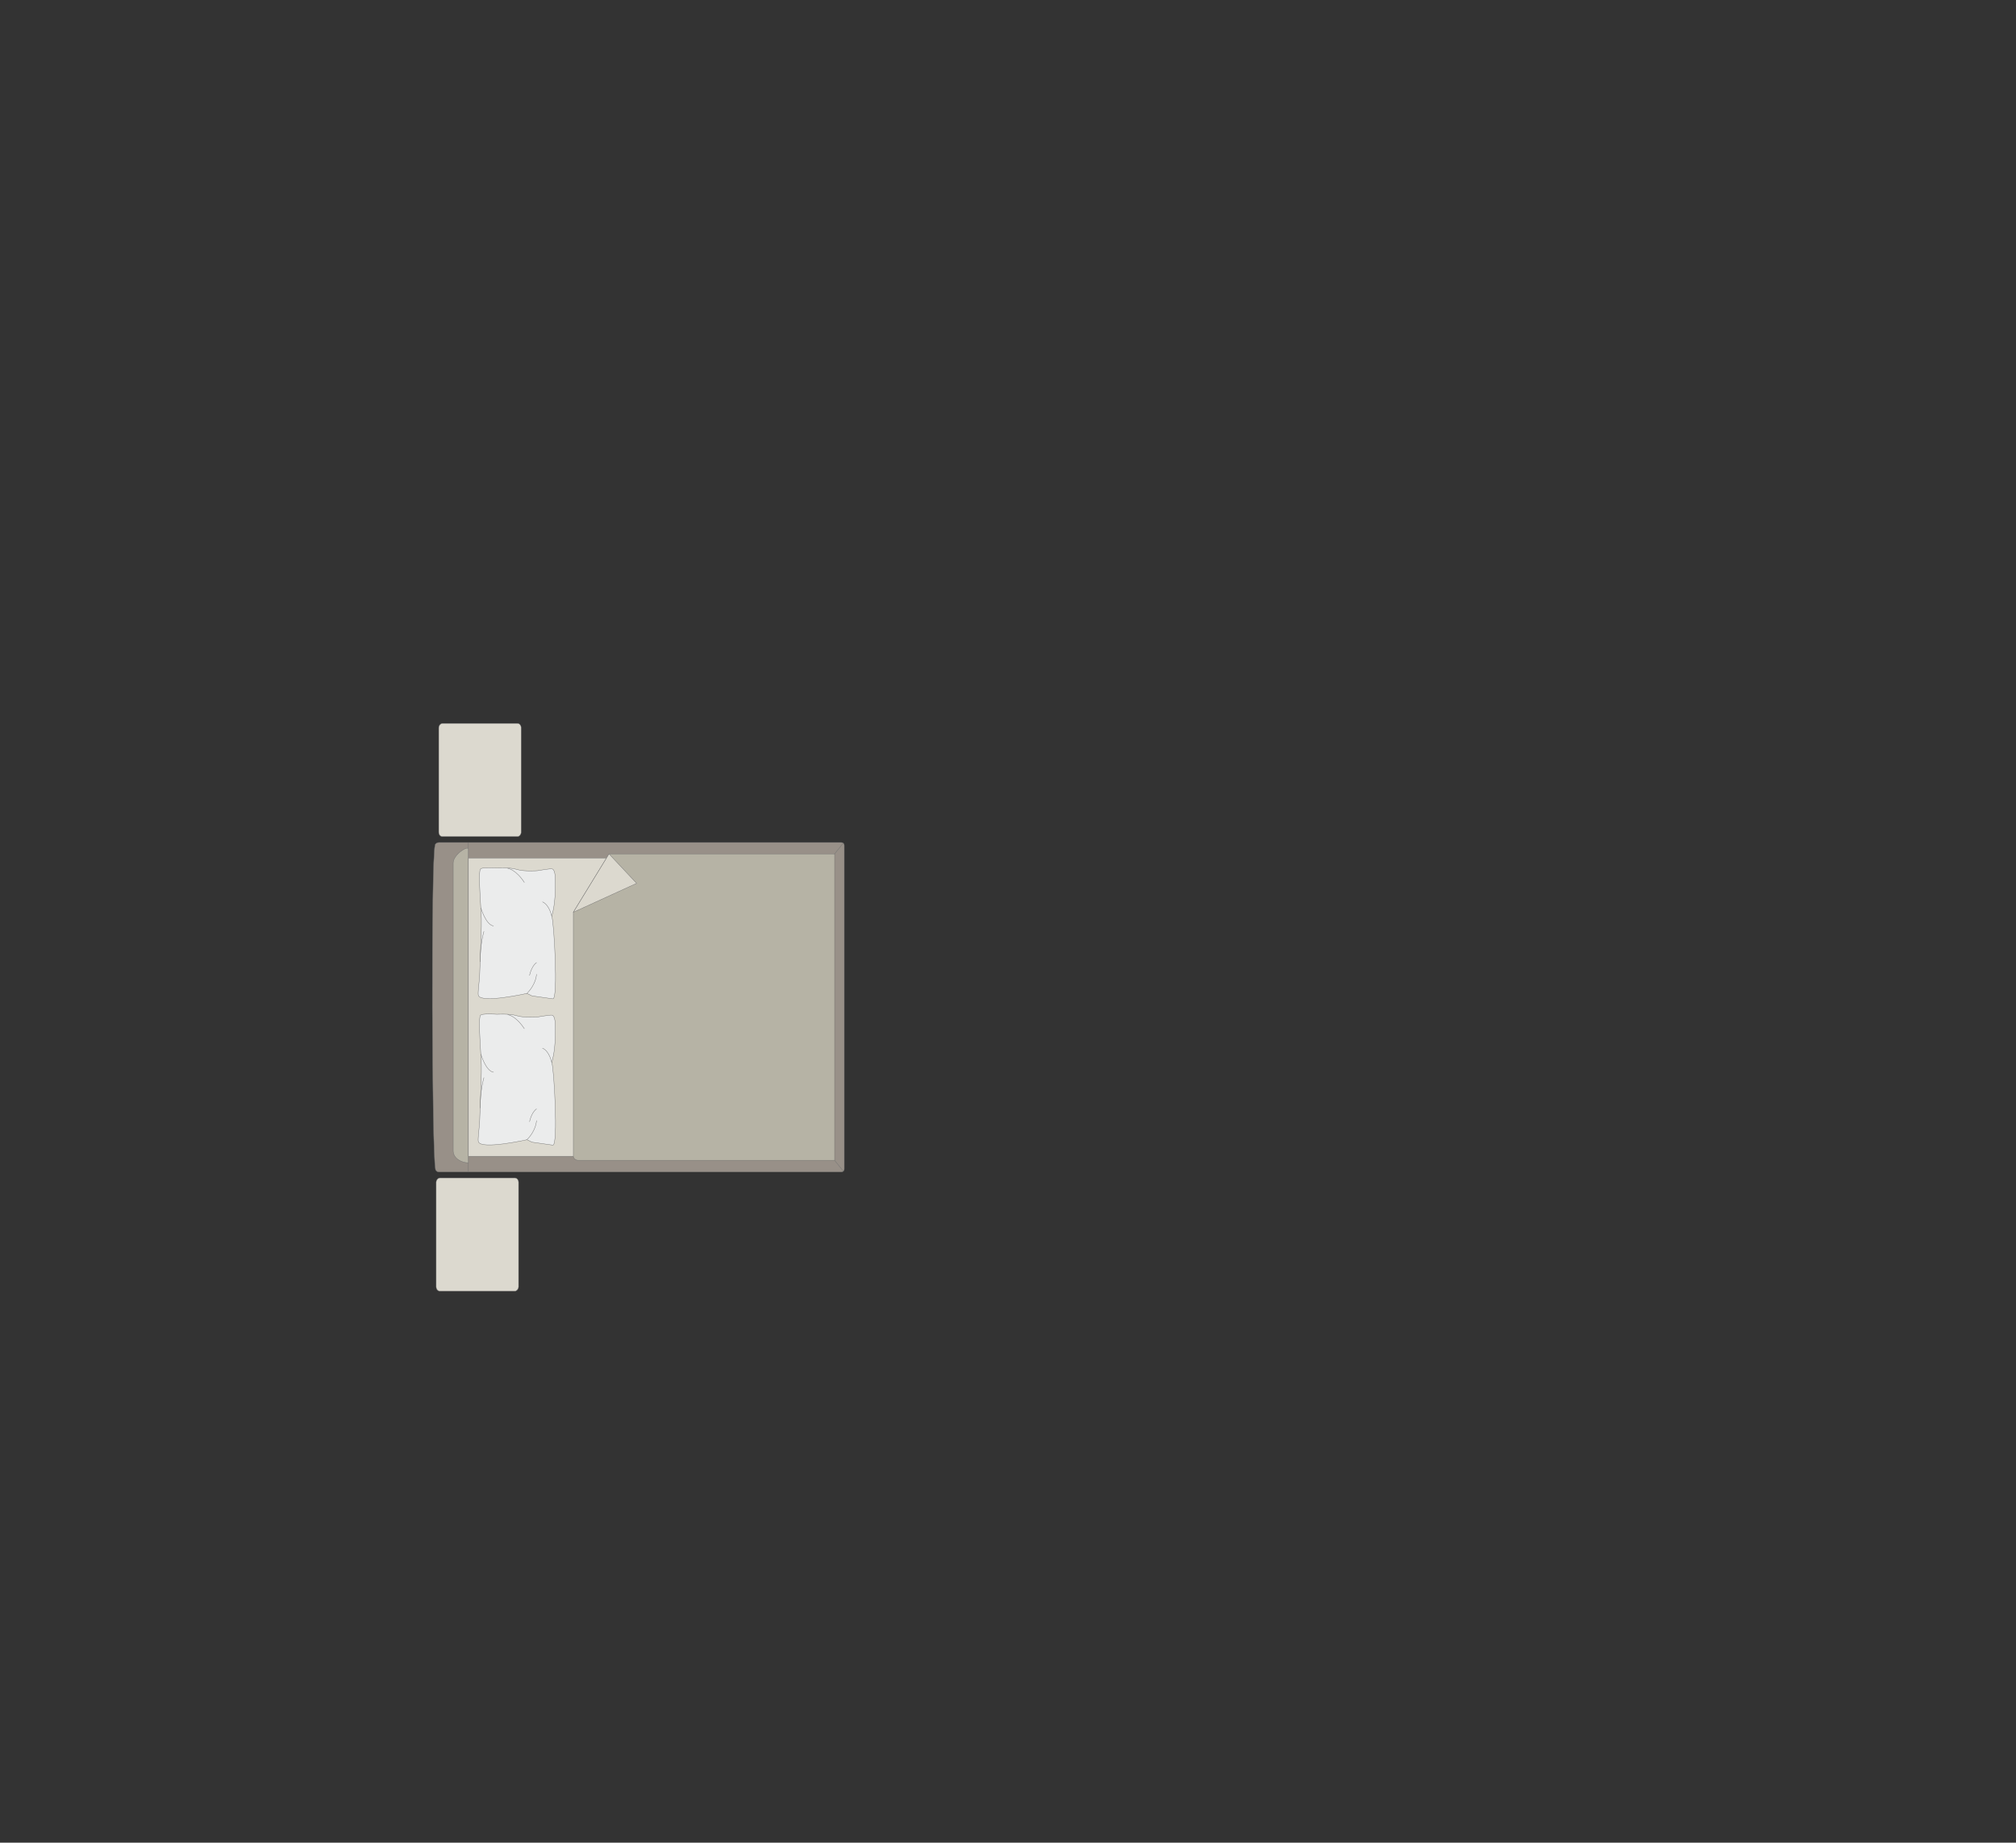 <?xml version="1.0" encoding="UTF-8"?>
<!DOCTYPE svg PUBLIC "-//W3C//DTD SVG 1.1//EN" "http://www.w3.org/Graphics/SVG/1.1/DTD/svg11.dtd">
<!-- Creator: CorelDRAW -->
<svg xmlns="http://www.w3.org/2000/svg" xml:space="preserve" width="195.756mm" height="178.97mm" version="1.1" style="shape-rendering:geometricPrecision; text-rendering:geometricPrecision; image-rendering:optimizeQuality; fill-rule:evenodd; clip-rule:evenodd"
viewBox="0 0 22615.33 20676.09"
 xmlns:xlink="http://www.w3.org/1999/xlink"
 xmlns:xodm="http://www.corel.com/coreldraw/odm/2003">
 <rect x="0" y="0" width="22615.33" height="20676.09" fill="#333333" stroke="none"/>
 <defs>
  <style type="text/css">
   <![CDATA[
    .str0 {stroke:#727271;stroke-width:4.07;stroke-miterlimit:22.926}
    .str1 {stroke:#727271;stroke-width:4.07;stroke-linejoin:round;stroke-miterlimit:22.926}
    .str2 {stroke:#727271;stroke-width:4.07;stroke-linecap:round;stroke-linejoin:round;stroke-miterlimit:22.926}
    .fil2 {fill:none}
    .fil4 {fill:#EBECEC}
    .fil0 {fill:#DCD9CF}
    .fil3 {fill:#B6B3A5}
    .fil1 {fill:#989088}
   ]]>
  </style>
 </defs>
 <g id="мебель">
  <rect class="fil0 str0" transform="matrix(2.58068E-14 -0.974 0.81 2.14497E-14 4921.84 9387.19)" width="1304.19" height="1141.16" rx="50.69" ry="50.69"/>
  <rect class="fil0 str0" transform="matrix(2.58068E-14 -0.974 0.81 2.14497E-14 4892.89 14487.2)" width="1304.19" height="1141.16" rx="50.69" ry="50.69"/>
  <g id="_2975856788304">
   <g>
    <path class="fil1 str0" d="M4884.73 13117.12c-39.95,-158.14 -50.81,-3476.59 -4.45,-3631.95 0,-17.61 23.44,-32 40.87,-32l4518.11 0c17.46,0 31.75,14.39 31.75,32l0 3632.9c0,17.61 -14.29,32 -31.75,32l-4184.78 0 -333.33 0c-17.46,0 -36.43,-15.34 -36.43,-32.95z"/>
    <line class="fil2 str0" x1="5254.1" y1="13150.07" x2="5254.1" y2= "9453.17" />
    <polygon class="fil0 str0" points="5254.1,9627.22 9325.76,9627.22 9325.76,12973.68 5254.1,12973.68 "/>
    <line class="fil2 str0" x1="9460.67" y1="13141.66" x2="9325.76" y2= "12973.68" />
    <line class="fil2 str0" x1="9325.76" y1="9627.22" x2="9459.13" y2= "9460.26" />
    <path class="fil3 str0" d="M5254.1 13047.25c-77.66,-0.85 -166.6,-47.97 -170,-131.01l0 -3233.96c1.31,-95.61 170,-199.98 170,-153.74l0 3518.71z"/>
    <path class="fil3 str0" d="M6832.02 9581.46l2530.82 0 0 3437.53 -2877.89 0c-26.24,0.14 -52.47,-20.17 -53.32,-45.3 0,-1114.03 0,-1623.8 0,-2737.82 62.75,-102.57 382.33,-624.94 400.39,-654.41z"/>
    <polygon class="fil0 str1" points="6832.02,9581.46 7141.34,9911.38 6431.65,10235.88 "/>
   </g>
   <g>
    <path class="fil4 str2" d="M5367.31 11170.48c-9.99,-18.25 6.05,-134.3 12.08,-201.64 0,0 23.24,-561.25 20.39,-616.24 5.86,-69.62 -40.61,-549.3 -11.03,-599.7 10,-27.17 186.75,-13.75 186.75,-13.75 0,0 141.33,-9.32 222.95,16.38 81.61,25.69 230.03,14.16 230.03,14.16 0,0 157.43,-26.87 164.15,-20.18 29.08,3.69 34.52,74.64 34.52,74.64 0,0 20.48,256.65 -37.75,457.56 24.08,34.55 75.8,942.62 11.4,925.53l-232.47 -32.94 -57.31 -27.6c0,0 -510.73,114.47 -543.71,23.76z"/>
    <path class="fil2 str2" d="M5535.43 10389.21c-85.68,-12.96 -140.56,-200.73 -140.56,-200.73"/>
    <path class="fil2 str2" d="M5881.79 9900.97c-95.78,-146.77 -185.24,-157.42 -185.24,-157.42"/>
    <path class="fil2 str2" d="M6086.33 10119.94c77.8,33.24 103.07,161.79 103.07,161.79"/>
    <path class="fil2 str2" d="M5911.03 11146.72c105.29,-105.05 107.51,-214.06 107.51,-214.06"/>
    <path class="fil2 str2" d="M5940.25 10943.99c26.47,-112.89 78.28,-142.76 78.28,-142.76"/>
    <path class="fil2 str2" d="M5386.5 10791.03c-0.74,-200.27 41.95,-339.87 41.95,-339.87"/>
   </g>
   <g>
    <path class="fil4 str2" d="M5367.31 12811.95c-9.99,-18.25 6.05,-134.3 12.08,-201.64 0,0 23.24,-561.25 20.39,-616.24 5.86,-69.62 -40.61,-549.3 -11.03,-599.7 10,-27.17 186.75,-13.75 186.75,-13.75 0,0 141.33,-9.32 222.95,16.38 81.61,25.69 230.03,14.16 230.03,14.16 0,0 157.43,-26.87 164.15,-20.18 29.08,3.69 34.52,74.64 34.52,74.64 0,0 20.48,256.65 -37.75,457.56 24.08,34.55 75.8,942.62 11.4,925.53l-232.47 -32.94 -57.31 -27.6c0,0 -510.73,114.47 -543.71,23.76z"/>
    <path class="fil2 str2" d="M5535.43 12030.68c-85.68,-12.96 -140.56,-200.73 -140.56,-200.73"/>
    <path class="fil2 str2" d="M5881.79 11542.44c-95.78,-146.77 -185.24,-157.42 -185.24,-157.42"/>
    <path class="fil2 str2" d="M6086.33 11761.41c77.8,33.24 103.07,161.79 103.07,161.79"/>
    <path class="fil2 str2" d="M5911.03 12788.19c105.29,-105.05 107.51,-214.06 107.51,-214.06"/>
    <path class="fil2 str2" d="M5940.25 12585.46c26.47,-112.89 78.28,-142.76 78.28,-142.76"/>
    <path class="fil2 str2" d="M5386.5 12432.5c-0.74,-200.27 41.95,-339.87 41.95,-339.87"/>
   </g>
  </g>
 </g>
 <g id="контур">
  <rect class="fil2" x="-0.01" width="22615.33" height="20676.09"/>
 </g>
</svg>
